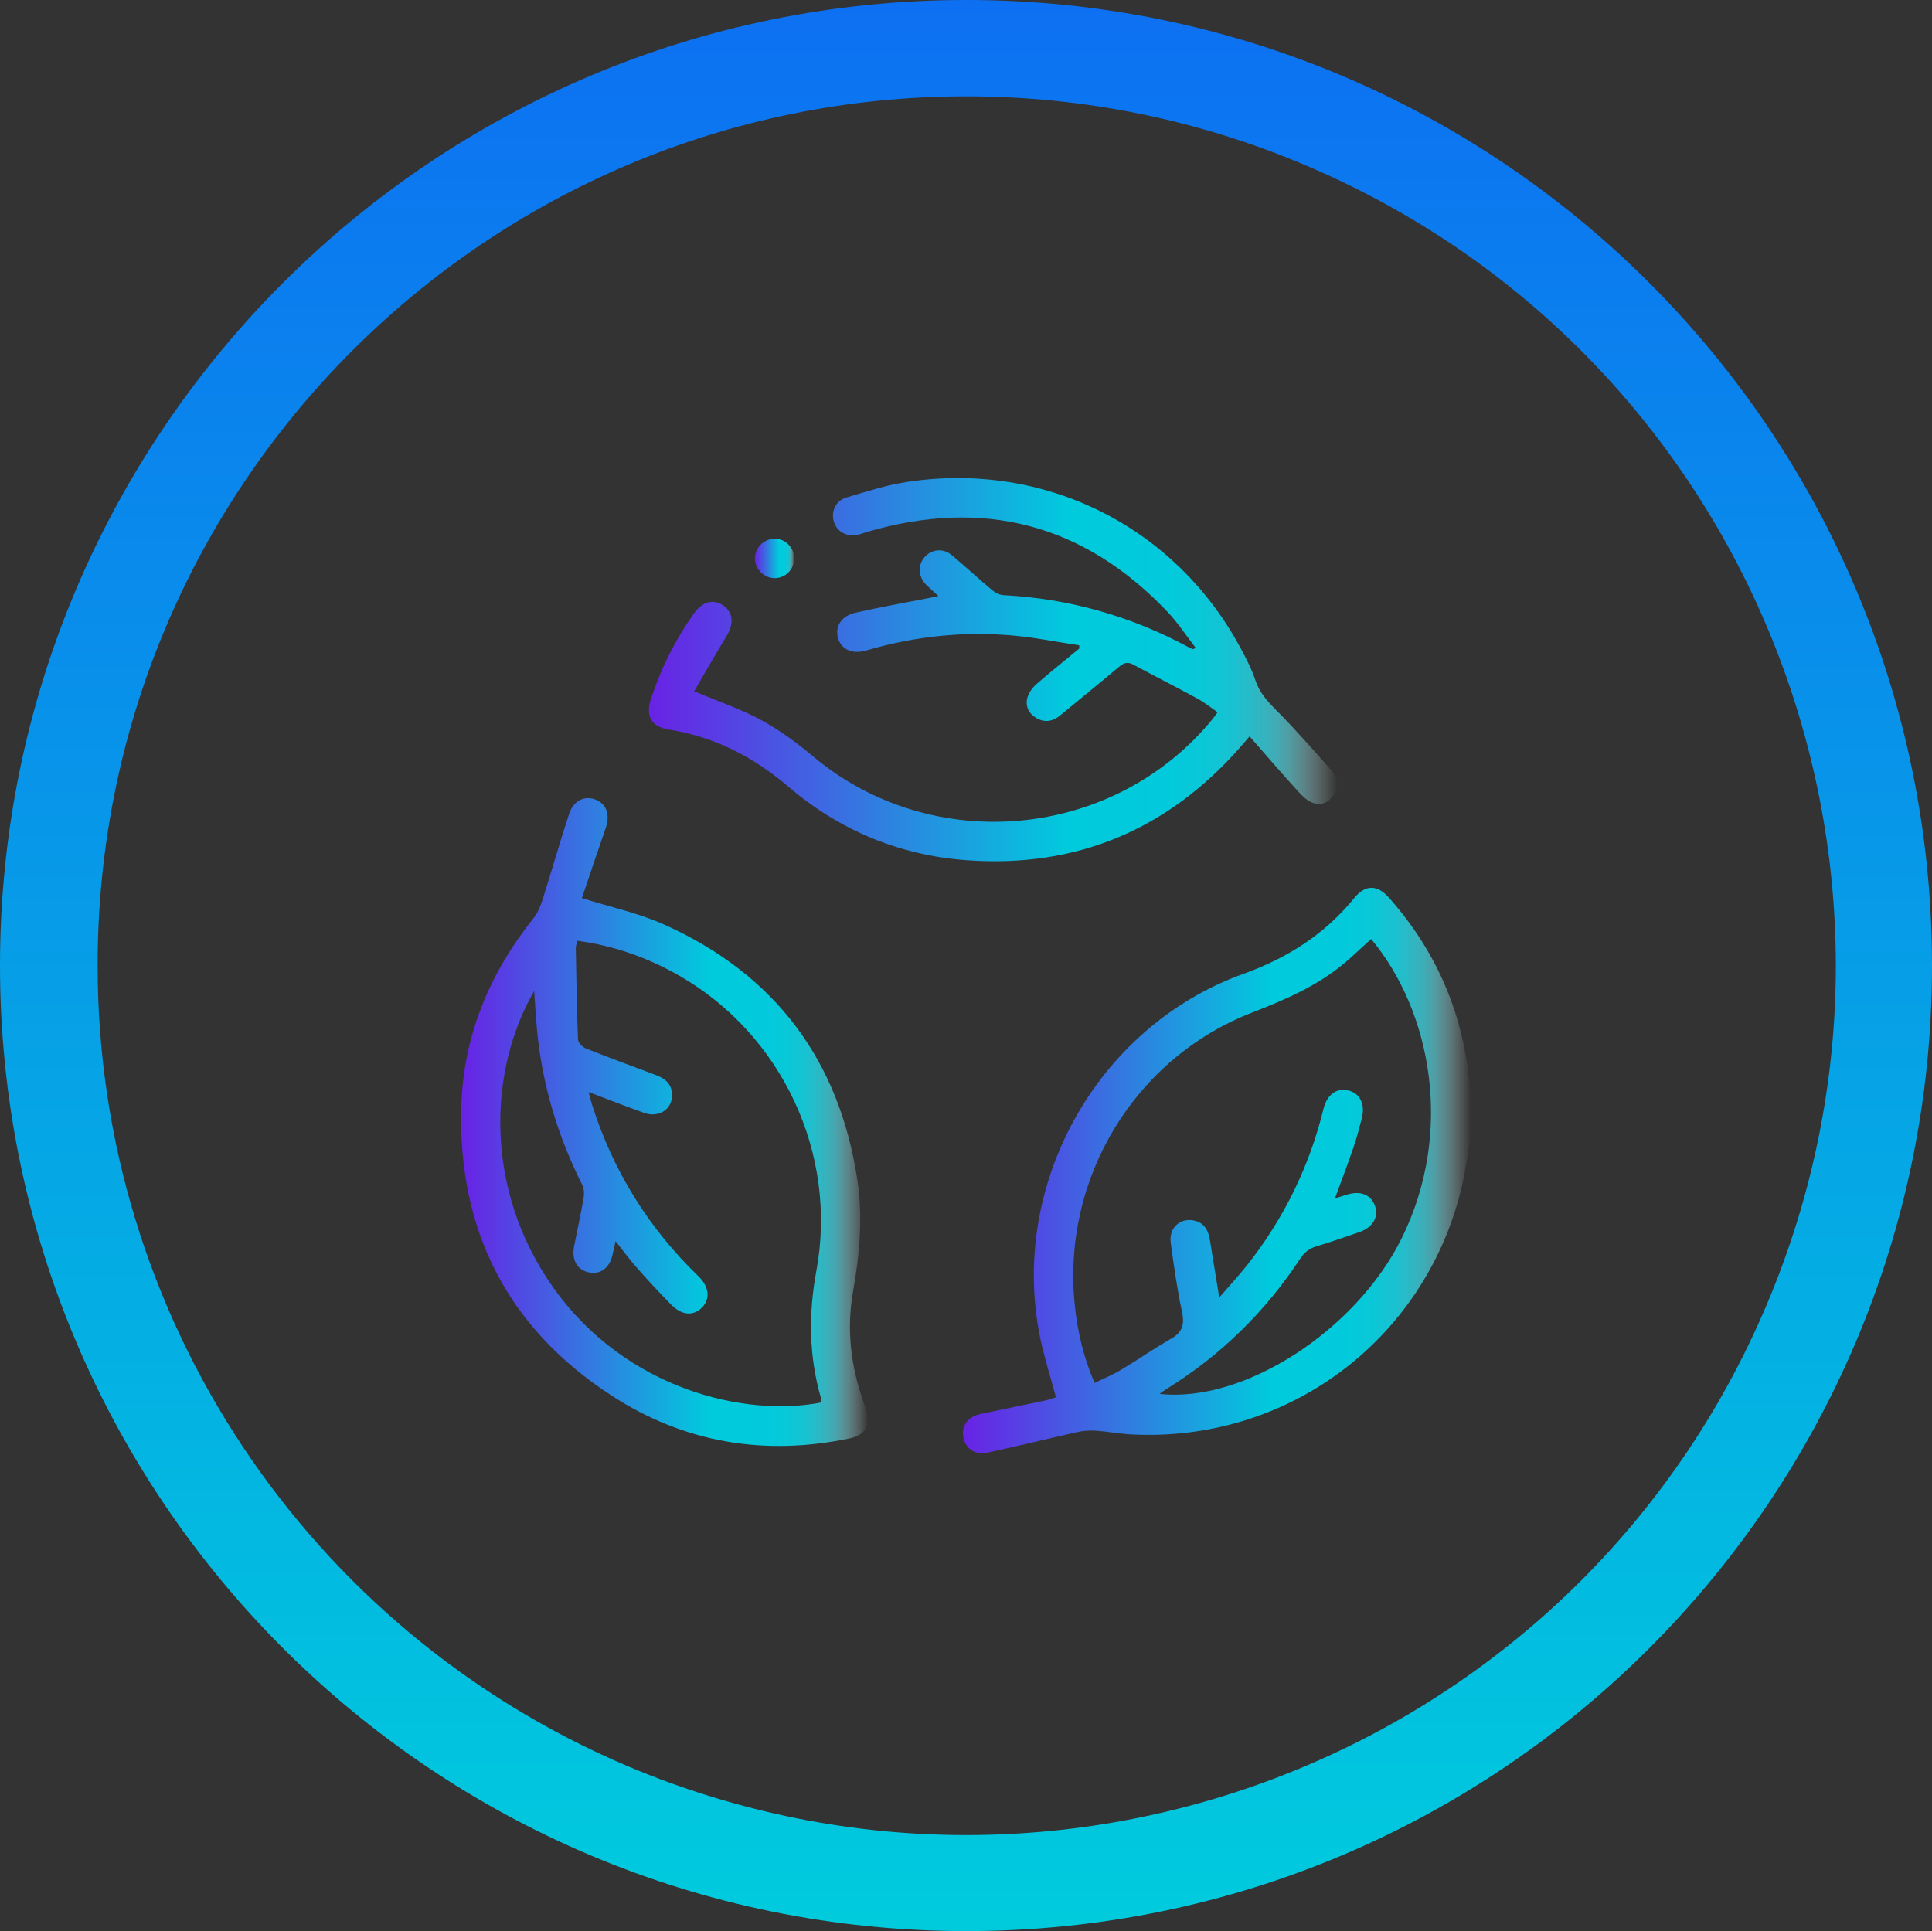 <?xml version="1.0" encoding="UTF-8"?> <svg xmlns="http://www.w3.org/2000/svg" xmlns:xlink="http://www.w3.org/1999/xlink" id="Layer_2" data-name="Layer 2" viewBox="0 0 168 167.95"><rect x="0" y="0" width="168" height="167.95" fill="#333333" stroke="none"/><defs><style> .cls-1 { fill: url(#New_Gradient_Swatch-4); } .cls-1, .cls-2, .cls-3, .cls-4, .cls-5 { stroke-width: 0px; } .cls-2 { fill: url(#New_Gradient_Swatch-2); } .cls-3 { fill: url(#New_Gradient_Swatch-3); } .cls-4 { fill: url(#linear-gradient); } .cls-5 { fill: url(#New_Gradient_Swatch); } </style><linearGradient id="New_Gradient_Swatch" data-name="New Gradient Swatch" x1="83.72" y1="101.78" x2="127.89" y2="101.78" gradientUnits="userSpaceOnUse"><stop offset="0" stop-color="#6922e5"></stop><stop offset=".61" stop-color="#00cbdd"></stop><stop offset=".76" stop-color="#02cbdd" stop-opacity=".99"></stop><stop offset=".81" stop-color="#09cdde" stop-opacity=".96"></stop><stop offset=".85" stop-color="#17cfe0" stop-opacity=".91"></stop><stop offset=".88" stop-color="#2bd3e2" stop-opacity=".83"></stop><stop offset=".91" stop-color="#44d8e6" stop-opacity=".73"></stop><stop offset=".93" stop-color="#63dfea" stop-opacity=".61"></stop><stop offset=".95" stop-color="#89e7ef" stop-opacity=".46"></stop><stop offset=".97" stop-color="#b4eff5" stop-opacity=".29"></stop><stop offset=".99" stop-color="#e4f9fb" stop-opacity=".1"></stop><stop offset="1" stop-color="#fff" stop-opacity="0"></stop></linearGradient><linearGradient id="New_Gradient_Swatch-2" data-name="New Gradient Swatch" x1="40.11" y1="97.58" x2="75.49" y2="97.58" xlink:href="#New_Gradient_Swatch"></linearGradient><linearGradient id="New_Gradient_Swatch-3" data-name="New Gradient Swatch" x1="56.43" y1="58.24" x2="116.29" y2="58.24" xlink:href="#New_Gradient_Swatch"></linearGradient><linearGradient id="New_Gradient_Swatch-4" data-name="New Gradient Swatch" x1="65.65" y1="48.57" x2="69.06" y2="48.57" xlink:href="#New_Gradient_Swatch"></linearGradient><linearGradient id="linear-gradient" x1="-2656.94" y1="450.88" x2="-2656.94" y2="452.99" gradientTransform="translate(212639 -36072.06) scale(80)" gradientUnits="userSpaceOnUse"><stop offset="0" stop-color="#0d6ff2"></stop><stop offset="1" stop-color="#00cbdd"></stop></linearGradient></defs><g id="Layer_1-2" data-name="Layer 1"><g><g><path class="cls-5" d="m127.89,98.93c-.28,1.51-.48,3.05-.84,4.54-3.26,13.19-15.23,22.03-28.77,21.27-1.02-.06-2.04-.26-3.06-.32-.52-.03-1.07.01-1.58.13-2.61.58-5.21,1.23-7.83,1.79-1.06.23-1.92-.43-2.06-1.43-.14-.96.46-1.72,1.51-1.94,1.9-.39,3.8-.79,5.7-1.19.3-.06.59-.19.86-.27-.46-1.72-.99-3.38-1.35-5.07-2.79-13.32,4.88-27.15,17.66-31.75,3.81-1.37,7.07-3.44,9.63-6.59.97-1.19,2.01-1.18,3.03-.02,4.01,4.53,6.35,9.8,6.96,15.83.03.25.1.5.16.75v4.3Zm-21.87,13.91c.91-1.05,1.7-1.9,2.42-2.81,3.2-4.05,5.42-8.58,6.65-13.61.31-1.26,1.19-1.86,2.22-1.57.98.27,1.42,1.21,1.1,2.43-.22.86-.44,1.72-.73,2.55-.5,1.45-1.04,2.87-1.6,4.39.39-.12.71-.22,1.03-.32,1.19-.38,2.12,0,2.46.99.33.97-.2,1.86-1.39,2.27-1.24.43-2.48.86-3.74,1.24-.6.19-1.02.51-1.37,1.05-3.05,4.63-6.92,8.43-11.64,11.35-.18.11-.35.24-.6.42,7.33.82,17.08-5.51,21.05-13.52,4.56-9.2,2.62-19.71-2.65-26.04-.74.67-1.46,1.36-2.21,2.01-2.39,2.03-5.2,3.25-8.09,4.37-10.23,3.94-16.58,14.38-15.48,25.37.23,2.34.76,4.61,1.73,6.86.81-.4,1.61-.72,2.33-1.16,1.47-.88,2.88-1.86,4.36-2.71.97-.56,1.14-1.25.91-2.32-.42-1.98-.71-4-.98-6.01-.17-1.3.84-2.19,2.05-1.92.93.21,1.24.92,1.37,1.76.25,1.55.5,3.1.8,4.93Z"></path><path class="cls-2" d="m50.62,78.11c2.51.79,4.91,1.3,7.1,2.28,9.64,4.32,15.27,11.78,16.84,22.26.49,3.24.19,6.45-.38,9.65-.59,3.35-.19,6.61.97,9.8.15.43.32.88.33,1.32.03.84-.56,1.45-1.55,1.66-7.43,1.57-14.44.4-20.78-3.73-9.02-5.87-13.35-14.38-13.04-25.13.18-6.13,2.46-11.58,6.29-16.38.39-.49.63-1.12.82-1.73.78-2.45,1.47-4.92,2.28-7.36.39-1.17,1.4-1.6,2.36-1.18.92.4,1.2,1.34.8,2.47-.72,2.07-1.41,4.15-2.06,6.06Zm-4.18,8.09c-3.98,6.88-4.38,17.29,1.71,25.83,6.29,8.81,16.66,11.25,23.3,9.93-.02-.13-.04-.27-.07-.4-1.05-3.65-1.08-7.33-.39-11.05,1.88-10.16-2.99-20.57-11.98-25.69-2.73-1.55-5.63-2.58-8.8-3-.06.24-.14.43-.14.62.05,2.66.08,5.32.19,7.97.01.28.41.66.71.78,1.99.79,4,1.53,6,2.28.7.26,1.3.62,1.44,1.43.25,1.4-.99,2.39-2.41,1.88-1.58-.56-3.13-1.17-4.82-1.81.12.44.2.77.3,1.09,1.82,5.76,4.91,10.74,9.26,14.94.93.9,1.04,1.97.3,2.71-.76.77-1.76.69-2.7-.27-1.02-1.04-2.01-2.11-2.98-3.21-.62-.7-1.17-1.45-1.83-2.29-.11.47-.18.79-.25,1.11-.26,1.22-1.05,1.82-2.1,1.6-1-.21-1.49-1.1-1.26-2.26.28-1.4.58-2.8.83-4.21.06-.36.04-.81-.12-1.13-2.11-4.21-3.46-8.64-3.92-13.34-.11-1.13-.17-2.26-.26-3.5Z"></path><path class="cls-3" d="m81.59,51.83c-.44-.4-.76-.68-1.06-.98-.69-.7-.74-1.71-.13-2.4.62-.7,1.61-.8,2.38-.16,1.18.99,2.31,2.05,3.5,3.04.26.22.64.41.97.43,5.74.3,11.13,1.83,16.19,4.57.1.05.21.09.31.13.02,0,.05-.02.22-.12-.82-1.06-1.55-2.19-2.46-3.14-7.28-7.66-16.02-9.89-26.11-6.94-.27.08-.54.19-.82.25-.94.2-1.79-.26-2.06-1.1-.29-.89.13-1.86,1.08-2.14,1.75-.52,3.5-1.09,5.3-1.36,11.94-1.81,23.28,3.87,28.97,14.44.49.9.97,1.83,1.29,2.8.36,1.08,1.04,1.83,1.82,2.61,1.69,1.7,3.27,3.51,4.86,5.31.55.62.58,1.37.13,2.07-.41.64-1.08.94-1.78.69-.48-.16-.91-.57-1.26-.95-1.42-1.56-2.8-3.16-4.27-4.84-.35.41-.58.68-.82.95-6.32,7.19-14.27,10.51-23.78,9.82-5.82-.42-11.05-2.59-15.51-6.4-3.04-2.59-6.41-4.33-10.37-4.96-1.55-.25-2.06-1.17-1.58-2.66.88-2.68,2.13-5.18,3.77-7.48.71-.99,1.64-1.24,2.5-.67.87.57.97,1.59.33,2.64-.99,1.63-1.93,3.28-2.84,4.84,2.08.87,4.04,1.53,5.83,2.5,1.62.88,3.13,2,4.55,3.19,10.38,8.68,26.14,7.21,34.71-3.29.13-.15.24-.32.43-.58-.6-.41-1.15-.86-1.76-1.19-1.85-1.01-3.74-1.96-5.59-2.96-.49-.26-.81-.14-1.21.19-1.71,1.44-3.44,2.84-5.16,4.26-.64.52-1.35.62-2.07.19-.66-.4-.95-1.04-.75-1.76.12-.43.44-.87.78-1.17,1.22-1.07,2.49-2.07,3.74-3.11,0-.09-.01-.18-.02-.27-1.85-.28-3.68-.65-5.54-.83-4.4-.42-8.73.03-12.97,1.28-1.21.35-2.16-.08-2.45-1.05-.3-1.03.27-1.96,1.53-2.24,2.14-.48,4.3-.87,6.46-1.29.19-.04.38-.08.74-.15Z"></path><path class="cls-1" d="m69.06,48.59c-.01.93-.75,1.68-1.68,1.69-.94.01-1.75-.8-1.74-1.74.01-.9.79-1.68,1.7-1.69.96-.01,1.73.77,1.72,1.74Z"></path></g><path id="Path_119" data-name="Path 119" class="cls-4" d="m84.03,8.38C42.28,8.38,8.43,42.28,8.49,84.03c0,30.36,18.19,57.72,46.12,69.58,38.48,16.24,82.81-1.74,99.05-40.22,16.24-38.48-1.74-82.81-40.22-99.05h0c-9.33-3.95-19.29-5.96-29.41-5.96m0-8.38c46.39,0,83.97,37.59,83.97,83.97s-37.59,83.97-83.97,83.97S0,130.36,0,83.97,37.64,0,84.03,0Z"></path></g></g></svg> 